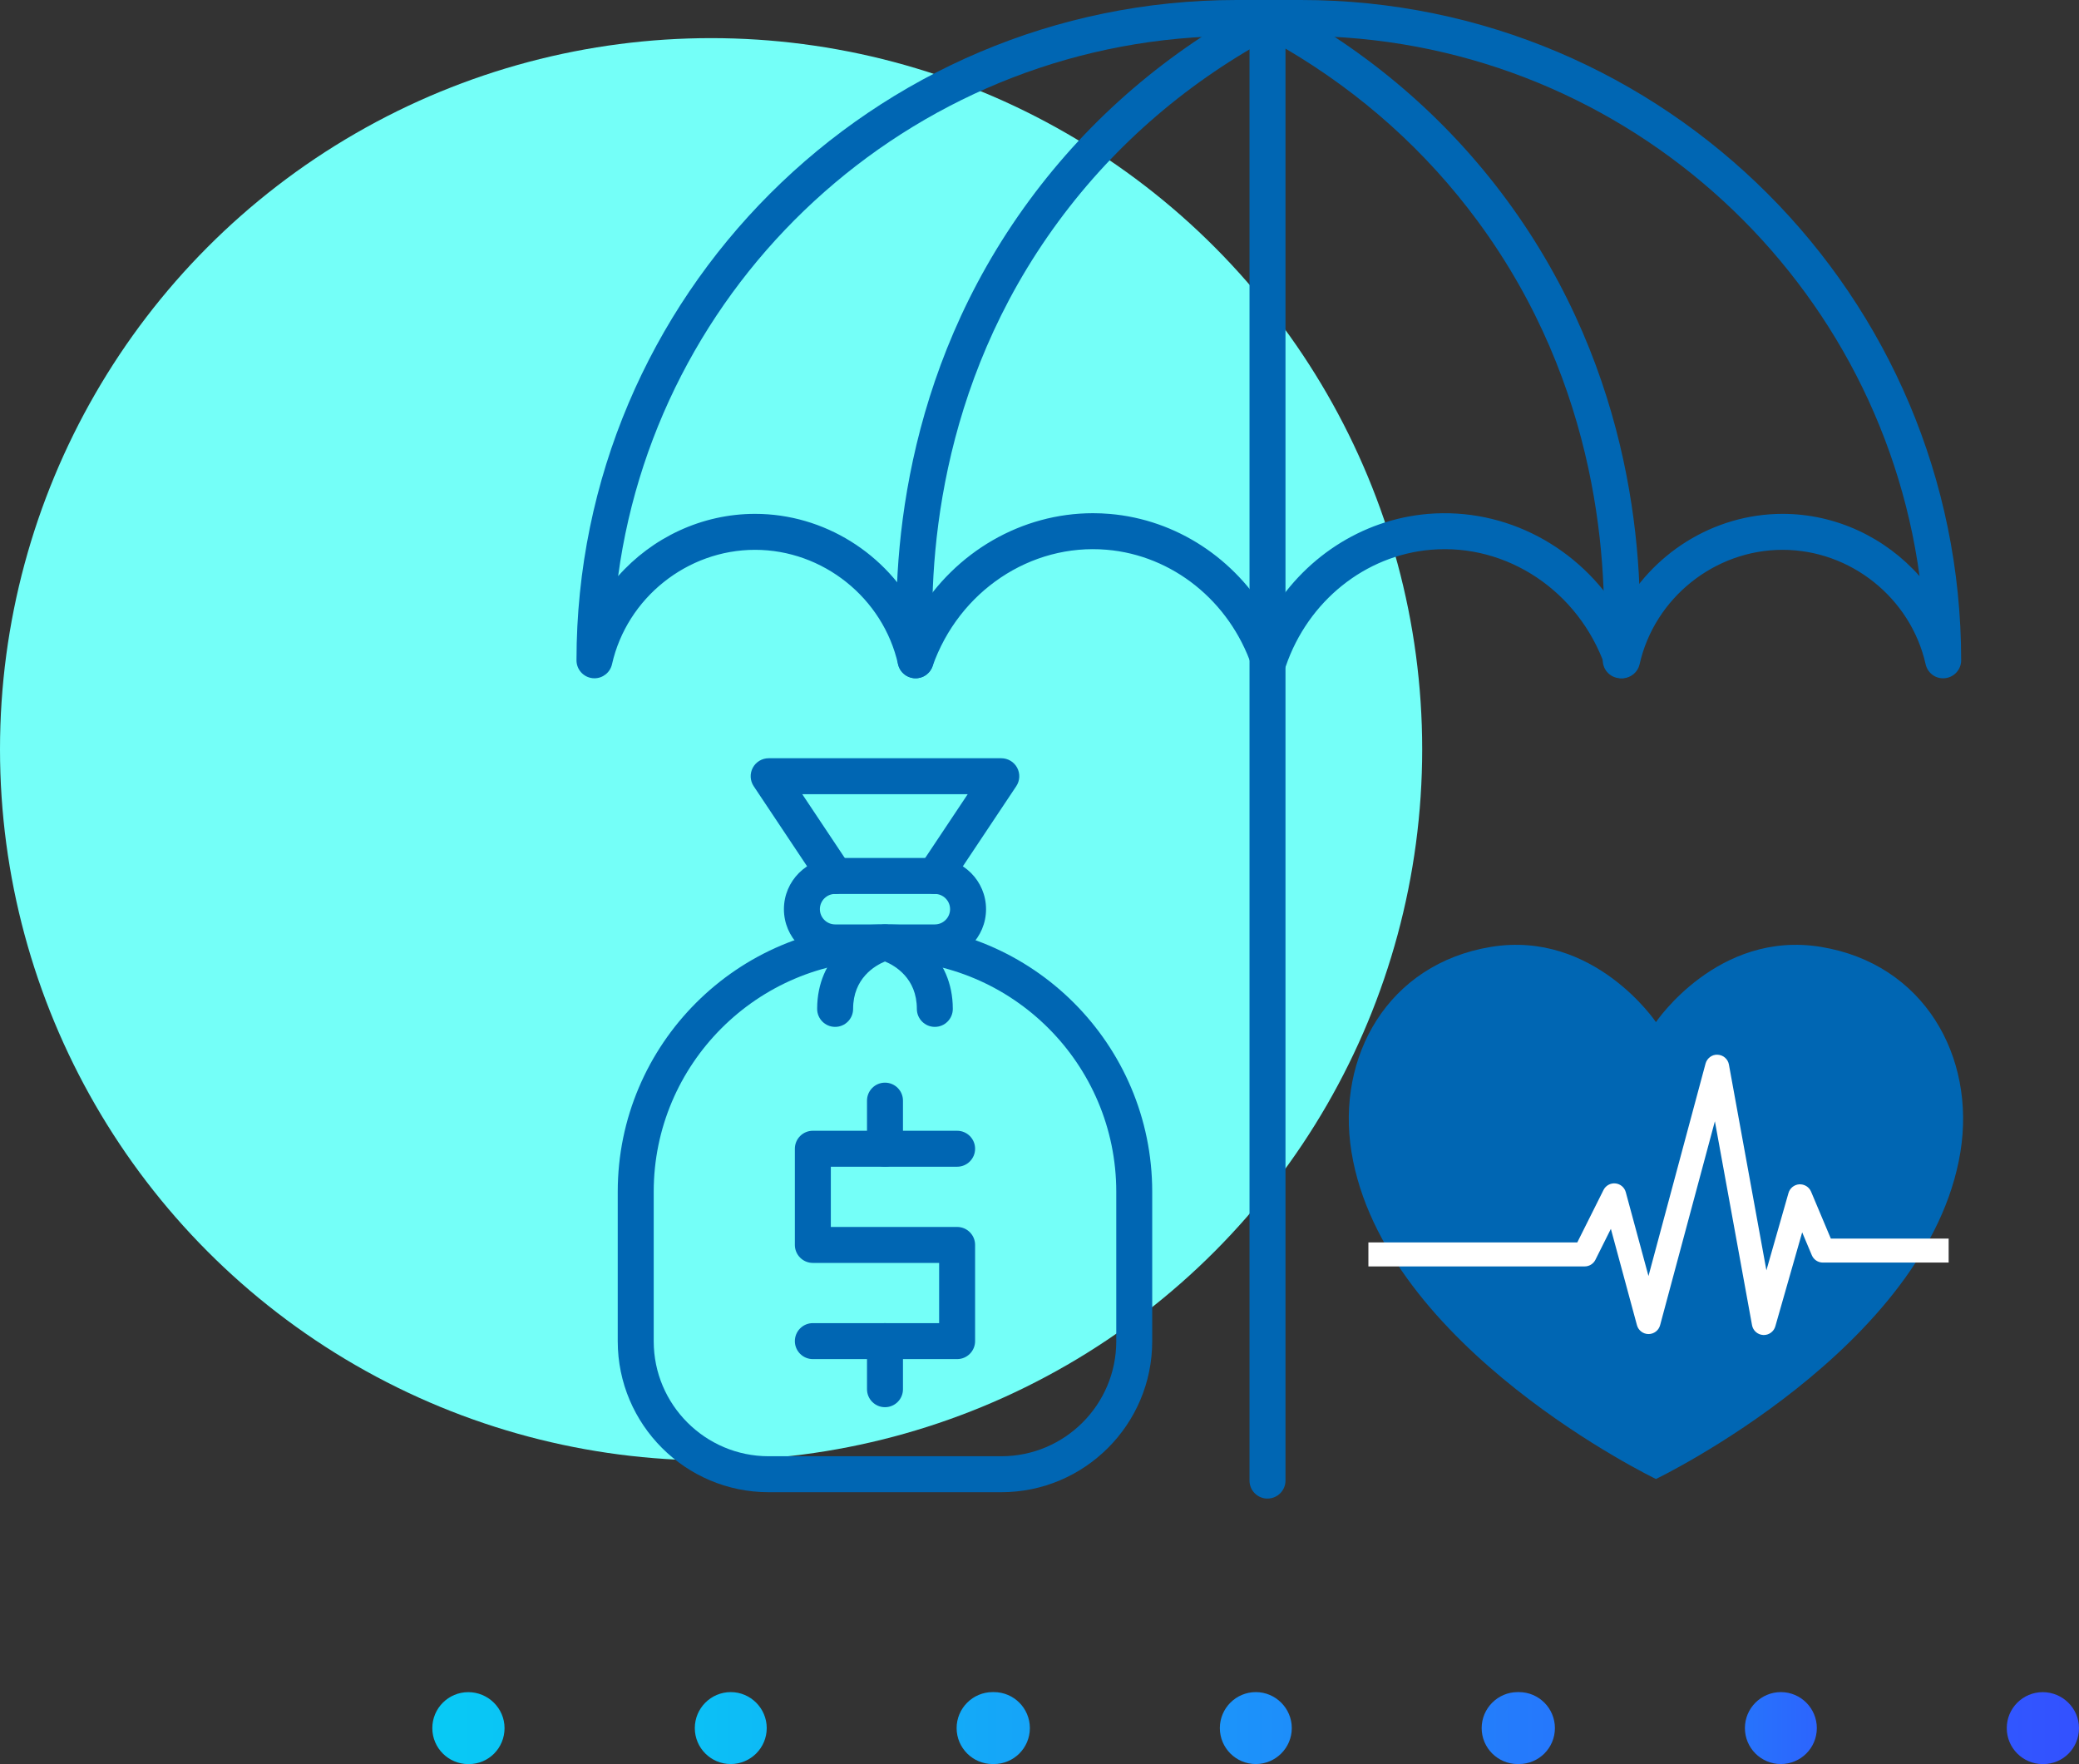 <?xml version="1.0" encoding="UTF-8"?>
<svg id="_圖層_1" data-name="圖層_1" xmlns="http://www.w3.org/2000/svg" xmlns:xlink="http://www.w3.org/1999/xlink" version="1.1" viewBox="0 0 173.431 147.146">
  <rect x="0" y="0" width="173.431" height="147.146" fill="#333333" stroke="none"/>
  <!-- Generator: Adobe Illustrator 29.6.1, SVG Export Plug-In . SVG Version: 2.1.1 Build 9)  -->
  <defs>
    <style>
      .st0 {
        fill: #0066b3;
      }

      .st1 {
        fill: url(#_未命名漸層_1591);
      }

      .st2 {
        fill: url(#_未命名漸層_1592);
      }

      .st3 {
        fill: url(#_未命名漸層_1593);
      }

      .st4 {
        fill: #fff;
      }

      .st5 {
        fill: url(#_未命名漸層_159);
      }

      .st6 {
        fill: none;
        stroke: #0066b3;
        stroke-linecap: round;
        stroke-linejoin: round;
        stroke-width: 3px;
      }

      .st7 {
        fill: #74fff8;
      }
    </style>
    <linearGradient id="_未命名漸層_159" data-name="未命名漸層 159" x1="173.431" y1="144.146" x2="36.599" y2="144.146" gradientUnits="userSpaceOnUse">
      <stop offset="0" stop-color="#3351ff"/>
      <stop offset="1" stop-color="#08caf5"/>
    </linearGradient>
    <linearGradient id="_未命名漸層_1591" data-name="未命名漸層 159" x1="159.324" y1="144.142" x2="110.612" y2="144.142" xlink:href="#_未命名漸層_159"/>
    <linearGradient id="_未命名漸層_1592" data-name="未命名漸層 159" x1="167.671" y1="144.142" x2="48.439" y2="144.142" xlink:href="#_未命名漸層_159"/>
    <linearGradient id="_未命名漸層_1593" data-name="未命名漸層 159" x1="172.885" y1="144.146" x2="36.064" y2="144.146" xlink:href="#_未命名漸層_159"/>
  </defs>
  <g>
    <path class="st5" d="M170.455,147.146h-.05c-1.657,0-3-1.343-3-3s1.343-3,3-3,3.025,1.343,3.025,3-1.318,3-2.976,3Z"/>
    <path class="st1" d="M145.561,144.142c0-1.65,1.341-3,3-3h0c1.66,0,3,1.35,3,3h0c0,1.659-1.34,3-3,3h0c-1.659,0-3-1.341-3-3Z"/>
    <path class="st2" d="M126.711,147.142h-.11c-1.649,0-3-1.341-3-3,0-1.65,1.351-3,3-3h.11c1.66,0,3,1.35,3,3,0,1.659-1.34,3-3,3ZM104.761,147.142c-1.66,0-3-1.341-3-3,0-1.65,1.34-3,3-3,1.65,0,3,1.35,3,3,0,1.659-1.35,3-3,3ZM82.912,147.142h-.11c-1.65,0-3-1.341-3-3,0-1.65,1.35-3,3-3h.11c1.66,0,3,1.35,3,3,0,1.659-1.34,3-3,3ZM60.961,147.142c-1.66,0-3-1.341-3-3,0-1.65,1.34-3,3-3,1.65,0,3,1.35,3,3,0,1.659-1.35,3-3,3Z"/>
    <path class="st3" d="M39.114,147.146h-.05c-1.657,0-3-1.343-3-3s1.343-3,3-3,3.025,1.343,3.025,3-1.318,3-2.975,3Z"/>
  </g>
  <circle class="st7" cx="59.32" cy="62.5" r="59.32"/>
  <g>
    <path class="st6" d="M105.846,1.5"/>
    <path class="st0" d="M76.378,56.577c-.786,0-1.446-.612-1.496-1.407-.502-8.117.26-23.91,11.004-38.486,5.06-6.864,11.539-12.418,19.257-16.508.73-.387,1.64-.109,2.027.623s.109,1.64-.623,2.027c-7.317,3.877-13.456,9.139-18.247,15.638-10.182,13.812-10.902,28.81-10.425,36.521.051.827-.578,1.539-1.404,1.59-.032.002-.063.003-.094.003Z"/>
    <path class="st0" d="M105.735,125c-.828,0-1.5-.672-1.5-1.5V1.5c0-.526.275-1.014.727-1.285.45-.272,1.011-.287,1.476-.04,7.719,4.09,14.197,9.644,19.257,16.508,10.745,14.577,11.507,30.37,11.005,38.486-.05.826-.744,1.462-1.59,1.404-.827-.051-1.455-.763-1.404-1.59.477-7.71-.243-22.707-10.425-36.521-4.303-5.836-9.691-10.674-16.045-14.408v119.444c0,.828-.672,1.5-1.5,1.5Z"/>
    <g>
      <path class="st0" d="M83.529,124.468h-19.407c-6.942,0-12.59-5.647-12.59-12.59v-12.476c0-12.292,10-22.293,22.293-22.293s22.293,10.001,22.293,22.293v12.476c0,6.942-5.647,12.59-12.589,12.59ZM73.826,80.109c-10.638,0-19.293,8.655-19.293,19.293v12.476c0,5.288,4.302,9.59,9.59,9.59h19.407c5.288,0,9.589-4.302,9.589-9.59v-12.476c0-10.638-8.655-19.293-19.293-19.293Z"/>
      <path class="st0" d="M77.984,85.654c-.829,0-1.5-.672-1.5-1.5,0-2.553-1.813-3.604-2.66-3.957-.838.349-2.657,1.4-2.657,3.957,0,.828-.671,1.5-1.5,1.5s-1.5-.672-1.5-1.5c0-4.42,3.448-6.508,5.271-6.994.254-.068.52-.068.773,0,1.823.486,5.272,2.574,5.272,6.994,0,.828-.671,1.5-1.5,1.5Z"/>
      <path class="st0" d="M77.983,74.564c-.286,0-.575-.081-.831-.252-.689-.459-.875-1.391-.416-2.08l3.99-5.985h-13.801l3.99,5.985c.459.689.273,1.621-.416,2.08-.691.461-1.621.273-2.08-.416l-5.545-8.317c-.307-.46-.335-1.052-.075-1.54.261-.487.77-.792,1.323-.792h19.407c.553,0,1.062.305,1.323.792.261.488.232,1.08-.075,1.54l-5.545,8.317c-.289.434-.765.668-1.25.668Z"/>
      <path class="st0" d="M77.984,80.109h-8.317c-2.356,0-4.272-1.917-4.272-4.272,0-2.356,1.917-4.272,4.272-4.272h8.317c2.356,0,4.272,1.917,4.272,4.272,0,2.355-1.917,4.272-4.272,4.272ZM69.667,74.564c-.702,0-1.272.571-1.272,1.272s.571,1.272,1.272,1.272h8.317c.702,0,1.272-.571,1.272-1.272s-.571-1.272-1.272-1.272h-8.317Z"/>
      <g>
        <path class="st0" d="M79.843,113.365h-12.035c-.829,0-1.5-.672-1.5-1.5s.671-1.5,1.5-1.5h10.535v-5.023h-10.535c-.829,0-1.5-.672-1.5-1.5v-8.023c0-.828.671-1.5,1.5-1.5h12.035c.829,0,1.5.672,1.5,1.5s-.671,1.5-1.5,1.5h-10.535v5.023h10.535c.829,0,1.5.672,1.5,1.5v8.023c0,.828-.671,1.5-1.5,1.5Z"/>
        <path class="st0" d="M73.826,97.318c-.829,0-1.5-.672-1.5-1.5v-4.012c0-.828.671-1.5,1.5-1.5s1.5.672,1.5,1.5v4.012c0,.828-.671,1.5-1.5,1.5Z"/>
        <path class="st0" d="M73.826,117.377c-.829,0-1.5-.672-1.5-1.5v-4.012c0-.828.671-1.5,1.5-1.5s1.5.672,1.5,1.5v4.012c0,.828-.671,1.5-1.5,1.5Z"/>
      </g>
    </g>
    <g>
      <path class="st0" d="M138.14,123.366s22.741-10.94,25.398-27.272c1.297-7.976-3.048-15.707-11.643-17.113-8.596-1.407-13.755,6.277-13.755,6.277,0,0-5.159-7.684-13.755-6.277-8.596,1.407-12.941,9.138-11.643,17.113,2.657,16.332,25.398,27.272,25.398,27.272Z"/>
      <path class="st4" d="M147.139,111.356c-.016,0-.032,0-.049-.001-.465-.023-.852-.362-.935-.819l-3.099-17.009-4.569,17.009c-.117.437-.513.74-.965.74h-.001c-.451,0-.848-.303-.965-.738l-2.176-8.037-1.29,2.58c-.17.339-.516.553-.895.553h-18.043v-2h17.425l2.188-4.375c.187-.371.58-.589.994-.548.413.041.757.333.865.733l1.893,6.991,4.761-17.72c.122-.45.547-.769,1.007-.739.468.02.859.359.942.819l3.127,17.165,1.843-6.45c.117-.408.479-.698.902-.724.426-.02.816.22.981.61l1.649,3.918h9.828v2h-10.492c-.402,0-.766-.241-.922-.612l-.805-1.911-2.239,7.839c-.123.432-.518.726-.962.726Z"/>
    </g>
    <path class="st0" d="M49.592,56.577c-.055,0-.111-.003-.167-.009-.76-.084-1.334-.727-1.334-1.491C48.091,24.707,72.798 0,103.167 0h5.357C138.894 0,163.601,24.707,163.601,55.077c0,.764-.575,1.406-1.334,1.491-.774.091-1.461-.416-1.63-1.162-1.244-5.53-6.261-9.544-11.93-9.544s-10.687,4.014-11.931,9.544c-.147.653-.708,1.129-1.376,1.168-.664.033-1.281-.369-1.503-1-2.201-6.261-8.17-10.26-14.53-9.718-5.488.466-10.239,4.276-12.103,9.708-.208.606-.778,1.013-1.419,1.013s-1.211-.407-1.419-1.013c-1.863-5.431-6.614-9.242-12.103-9.708-6.347-.544-12.329,3.457-14.53,9.718-.221.631-.833,1.043-1.502,1-.668-.039-1.229-.516-1.376-1.168-1.245-5.53-6.262-9.544-11.931-9.544-5.668,0-10.686,4.014-11.931,9.544-.155.691-.769,1.171-1.462,1.171ZM91.178,42.807c.465,0,.932.02,1.4.06,5.552.471,10.475,3.736,13.268,8.595,2.793-4.859,7.716-8.124,13.268-8.595,6.504-.546,12.649,2.771,16.021,8.336,2.56-4.992,7.795-8.341,13.573-8.341,4.457,0,8.59,1.992,11.422,5.195-3.438-25.408-25.27-45.056-51.604-45.056h-5.357c-26.335,0-48.167,19.648-51.605,45.056,2.832-3.203,6.966-5.195,11.423-5.195,5.778,0,11.013,3.349,13.573,8.341,3.128-5.163,8.654-8.396,14.62-8.396Z"/>
  </g>
</svg>